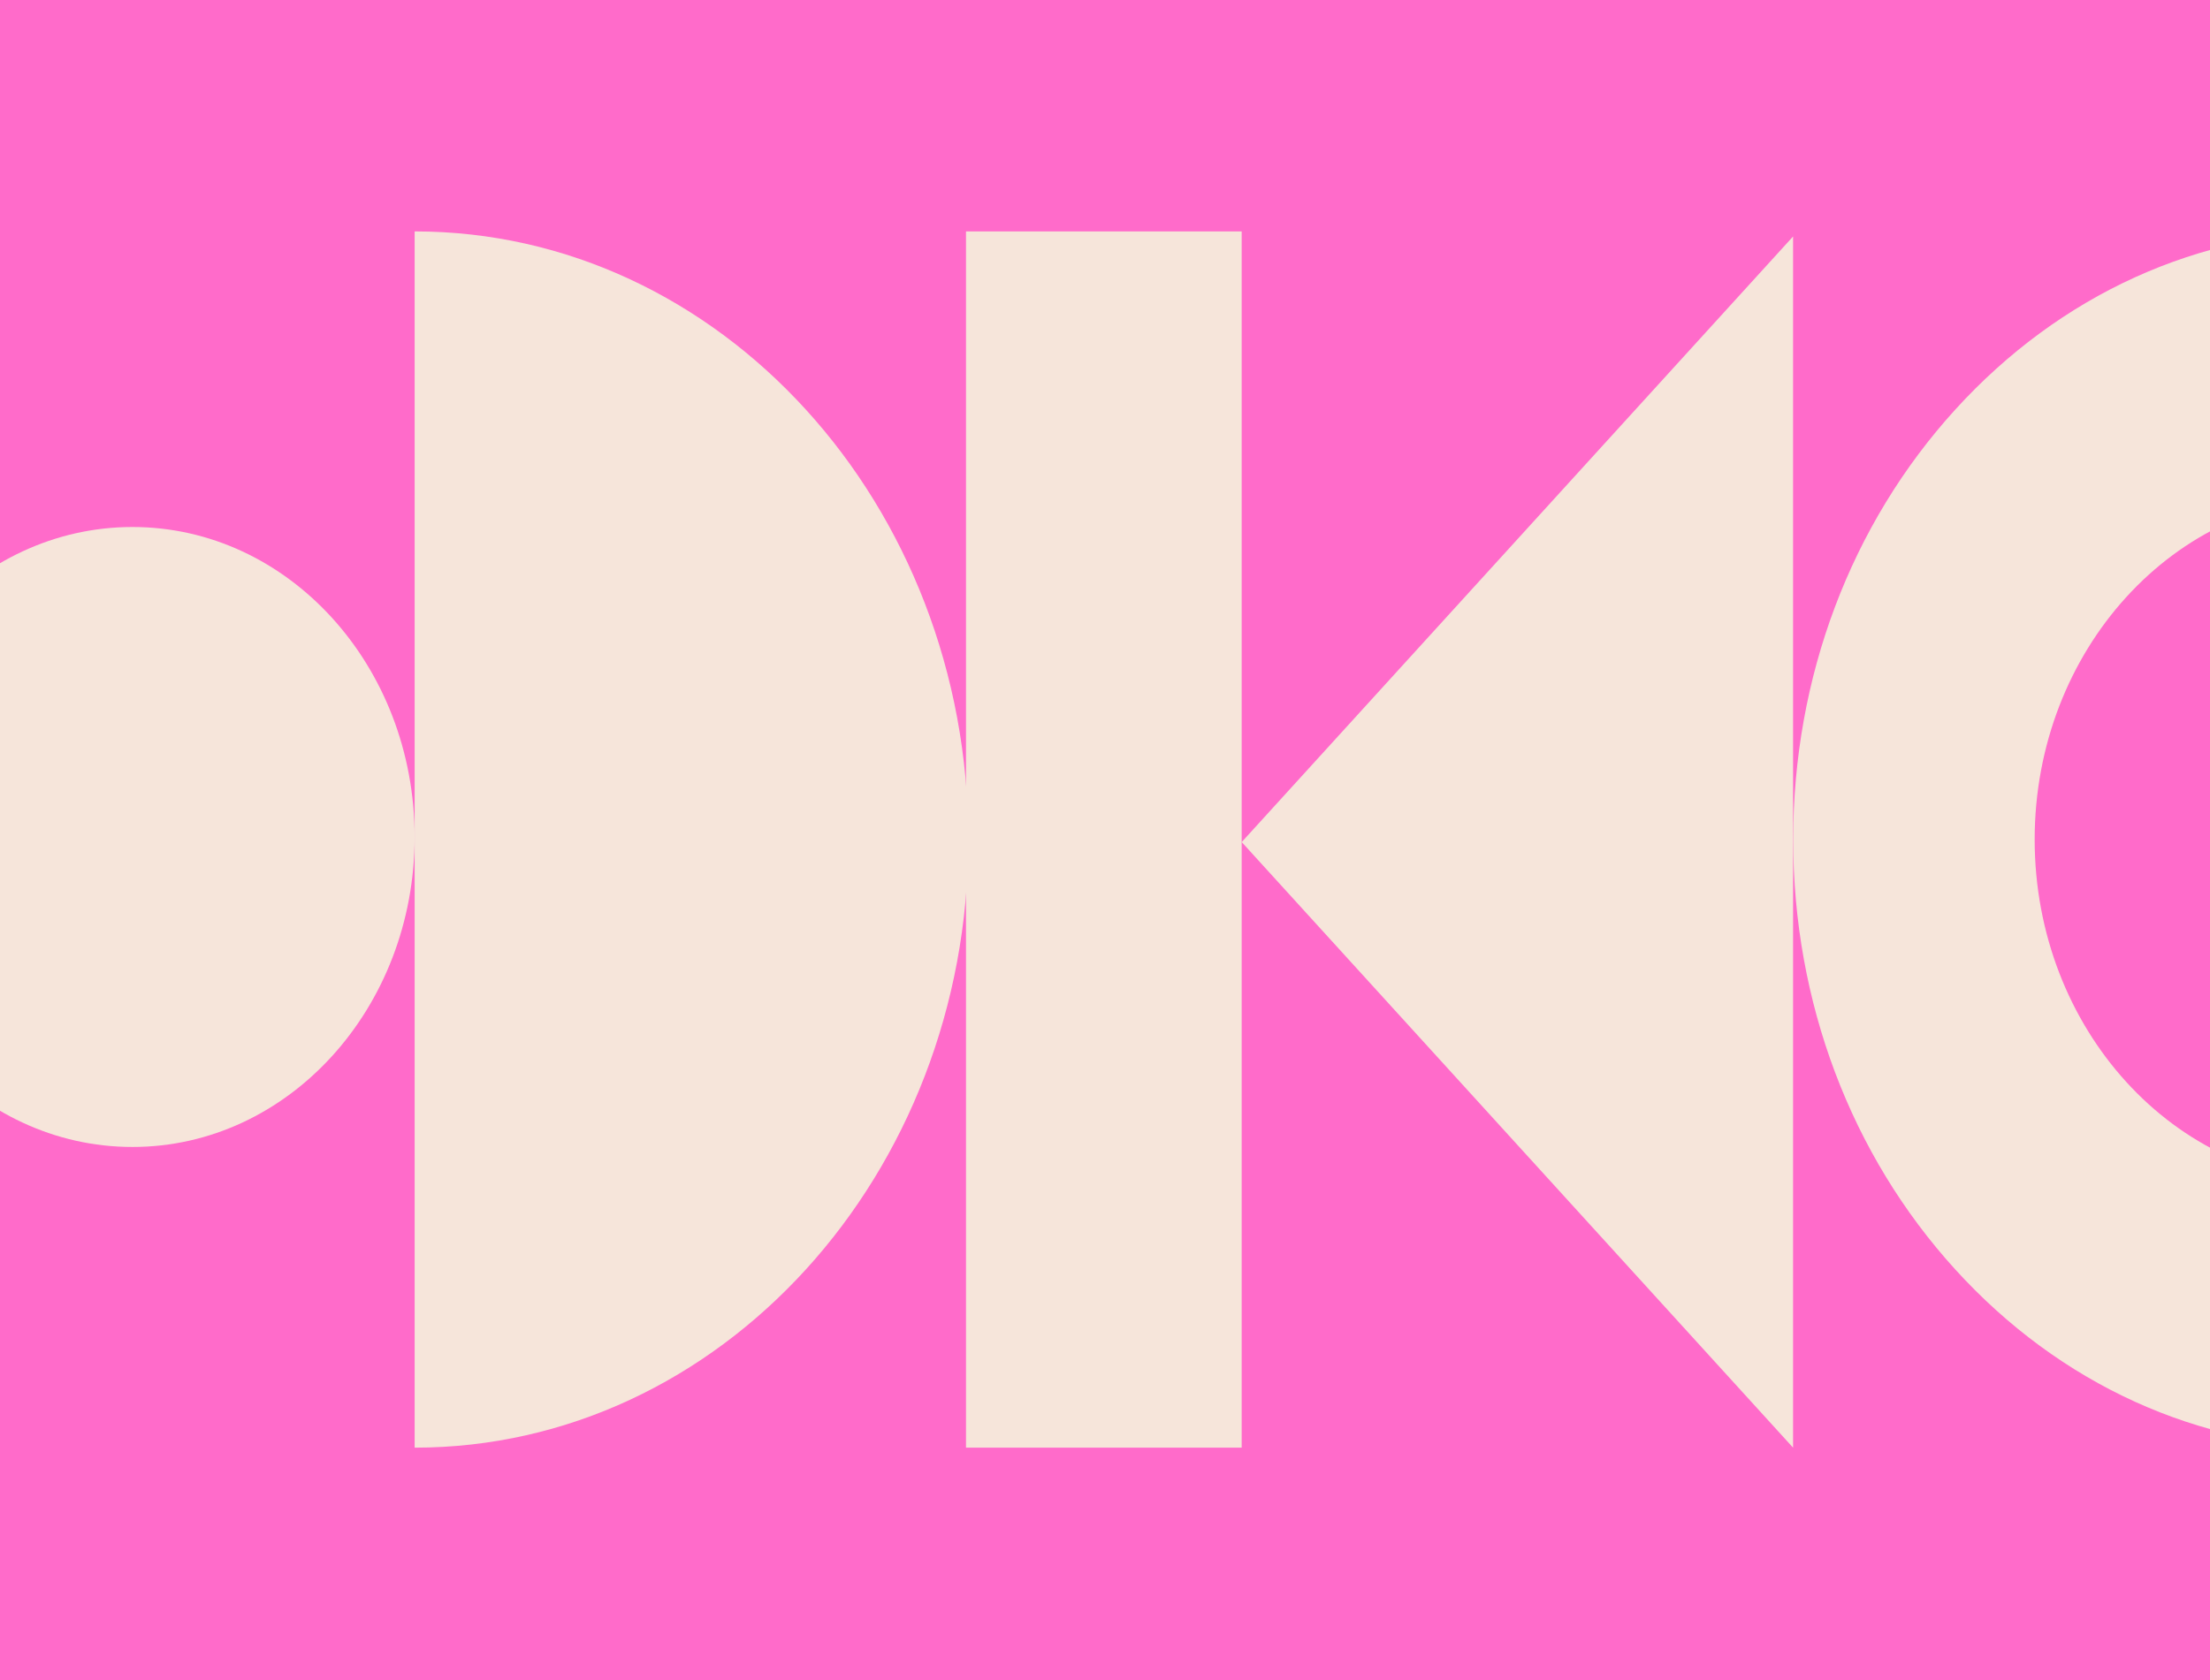 <svg xmlns="http://www.w3.org/2000/svg" xmlns:xlink="http://www.w3.org/1999/xlink" width="526" height="400" viewBox="0 0 526 400"><defs><clipPath id="clip-path"><rect id="Rectangle_145" data-name="Rectangle 145" width="526" height="289.563" fill="#ff6bca"></rect></clipPath><clipPath id="clip-path-2"><rect id="Rectangle_144" data-name="Rectangle 144" width="594.185" height="289.563" fill="none"></rect></clipPath></defs><g id="Group_1457" data-name="Group 1457" transform="translate(-57 -5957)"><g id="Group_1456" data-name="Group 1456" transform="translate(-110 55)"><g id="Group_1455" data-name="Group 1455"><rect id="Rectangle_158" data-name="Rectangle 158" width="526" height="400" transform="translate(167 5902)" fill="#ff6bca"></rect><g id="Mask_Group_4" data-name="Mask Group 4" transform="translate(167 5957.093)" clip-path="url(#clip-path)"><g id="Group_749" data-name="Group 749" transform="translate(-35.631)"><rect id="Rectangle_143" data-name="Rectangle 143" width="65.614" height="289.563" transform="translate(265.548)" fill="#f6e5da"></rect><g id="Group_748" data-name="Group 748"><g id="Group_747" data-name="Group 747" clip-path="url(#clip-path-2)"><path id="Path_159" data-name="Path 159" d="M199.387,0c72.673,0,131.78,64.95,131.78,144.781S272.06,289.563,199.387,289.563Z" transform="translate(-65.067)" fill="#f6e5da"></path><path id="Path_160" data-name="Path 160" d="M0,168.869c0-40.755,30.07-73.8,67.158-73.8s67.162,33.042,67.162,73.8-30.07,73.8-67.162,73.8S0,209.627,0,168.869" transform="translate(0 -24.694)" fill="#f6e5da"></path><path id="Path_161" data-name="Path 161" d="M622.82,1.629V289.986L491.589,145.808Z" transform="translate(-160.422 -0.423)" fill="#f6e5da"></path><path id="Path_162" data-name="Path 162" d="M818.191,0V63.156c-40.96,0-74.284,36.616-74.284,81.622s33.323,81.628,74.284,81.628v63.157c-35.193,0-68.281-15.061-93.167-42.407s-38.592-63.7-38.592-102.378,13.706-75.027,38.592-102.373S783,0,818.191,0" transform="translate(-224.006)" fill="#f6e5da"></path></g></g></g></g></g></g></g></svg>